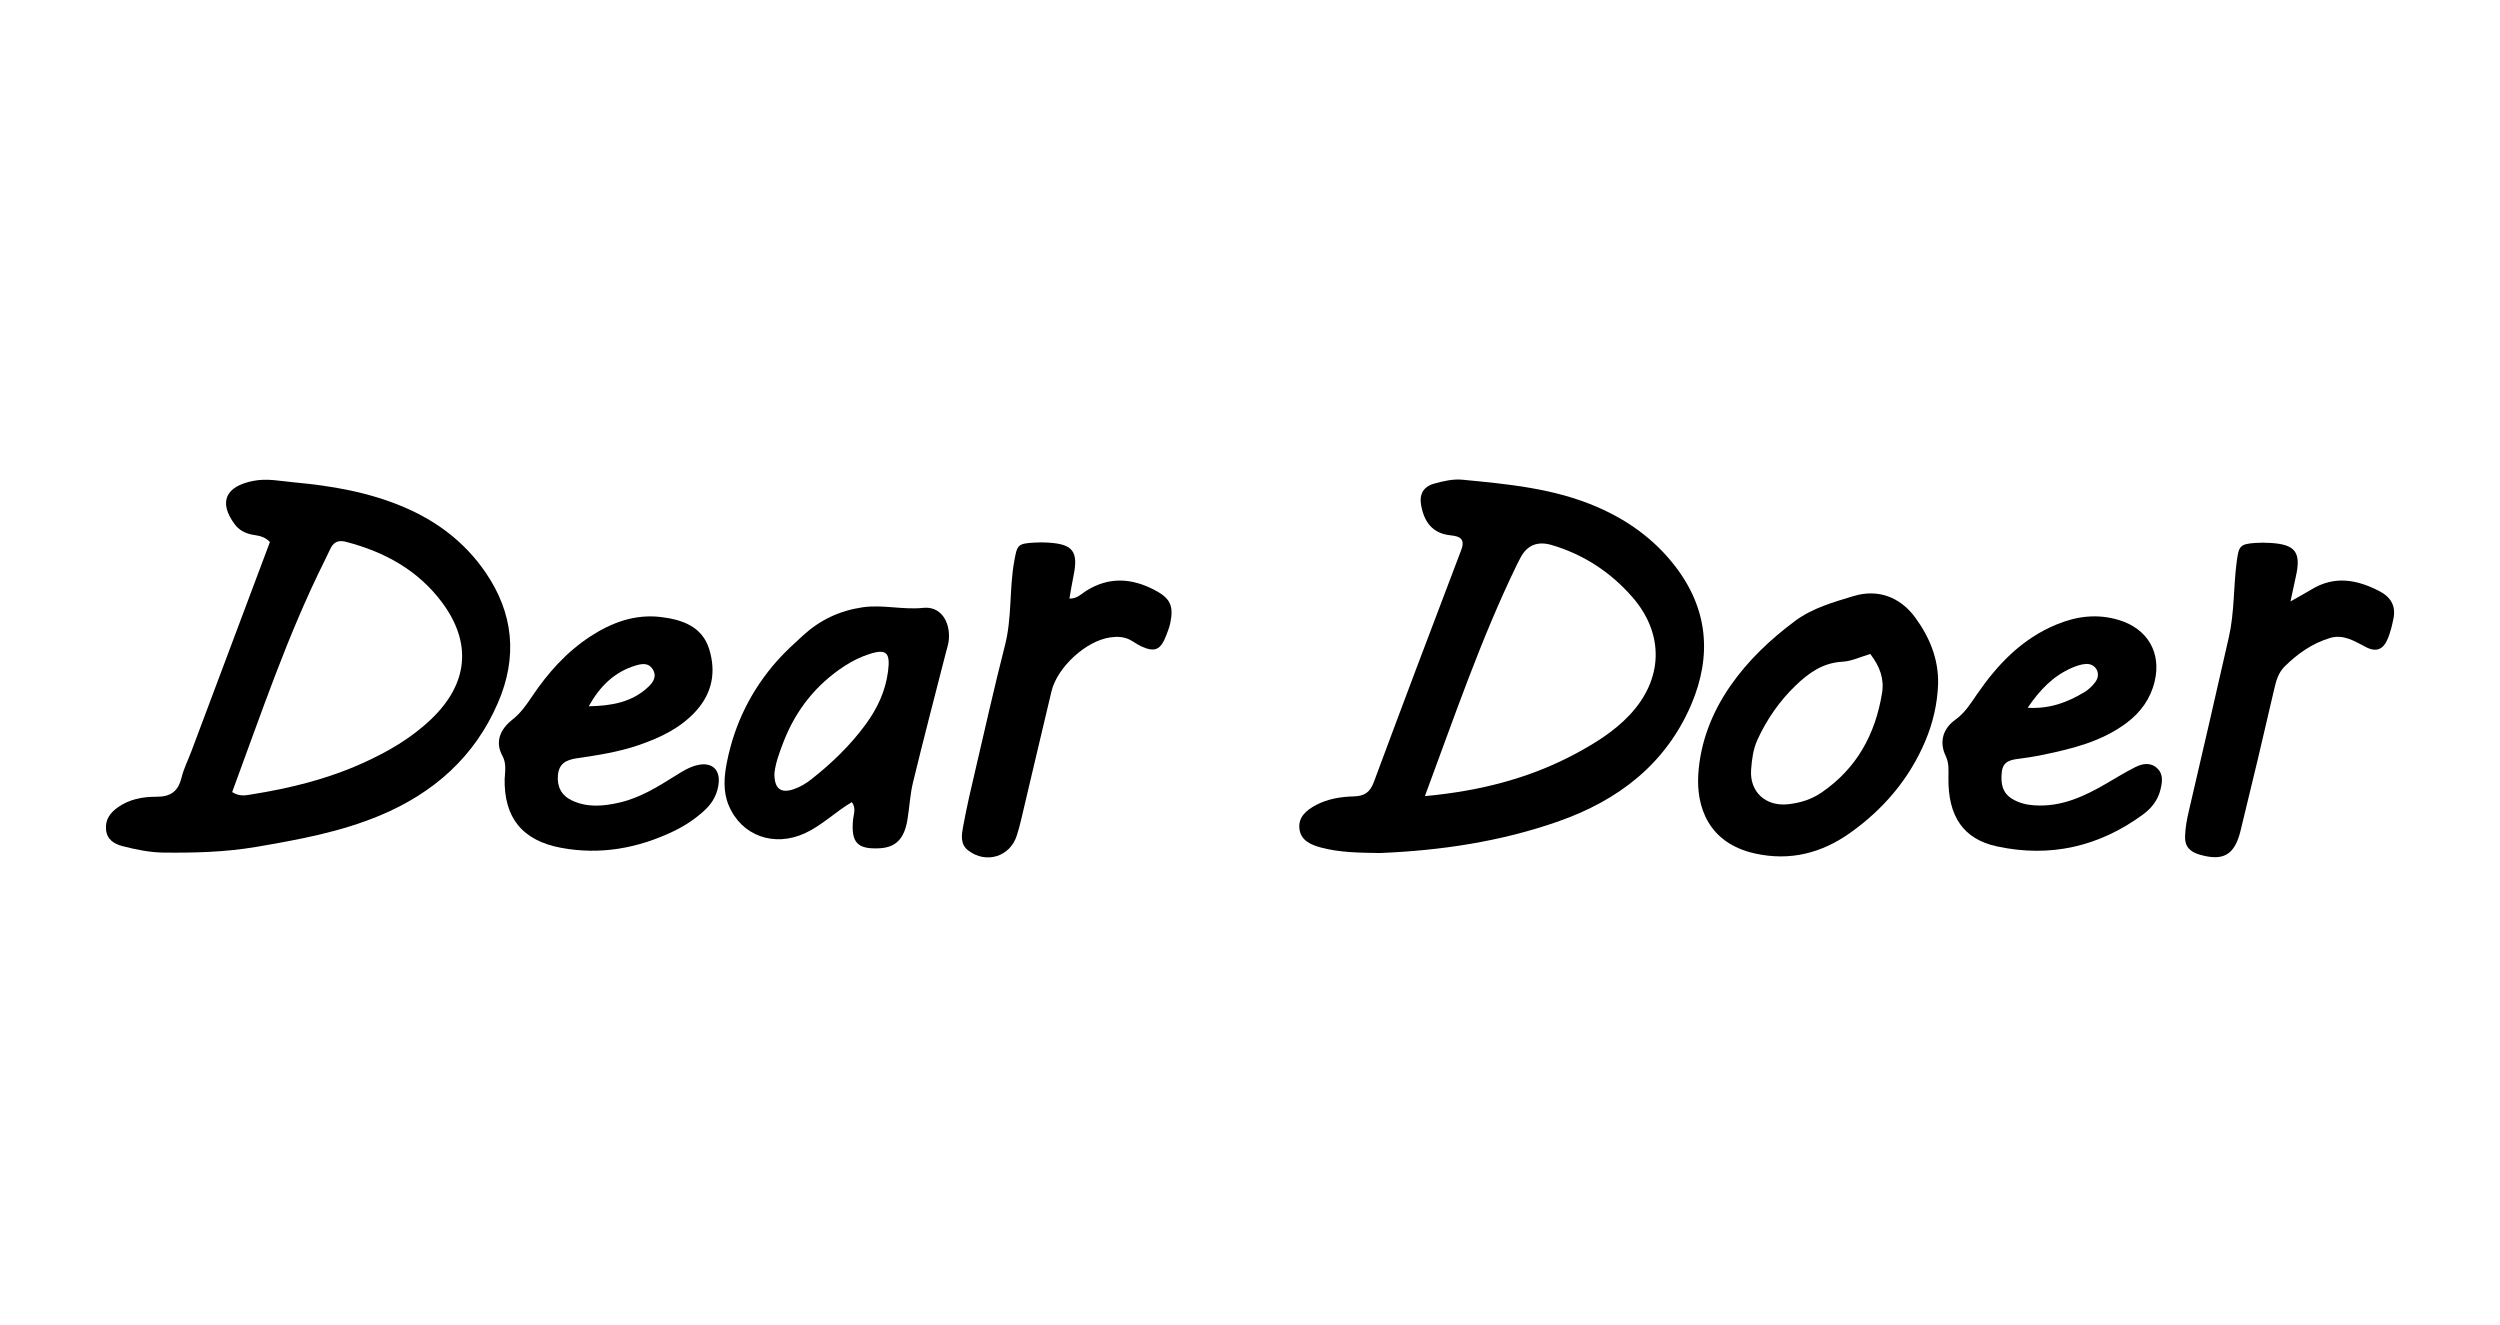 <svg viewBox="0 0 283.46 150.24" xmlns="http://www.w3.org/2000/svg" data-name="Calque 1" id="Calque_1">
  <defs>
    <style>
      .cls-1 {
        stroke-width: 0px;
      }
    </style>
  </defs>
  <path d="M30.61,61.46c-.7-.73-1.41-.71-2.07-.85-.78-.16-1.45-.52-1.94-1.18-1.84-2.5-1.03-4.28,2.09-4.9,1.59-.32,3.11.02,4.64.16,4.27.39,8.48,1.11,12.47,2.81,3.76,1.6,6.89,3.98,9.21,7.34,3.23,4.68,3.7,9.66,1.44,14.87-2.64,6.1-7.26,10.19-13.34,12.74-4.51,1.89-9.29,2.76-14.09,3.58-3.48.59-6.97.68-10.48.64-1.58-.02-3.1-.34-4.6-.72-.95-.24-1.82-.72-1.92-1.91-.09-1.1.45-1.85,1.27-2.45,1.31-.96,2.88-1.26,4.43-1.25,1.66.01,2.49-.63,2.87-2.19.25-1.03.75-1.99,1.12-2.99,2.96-7.87,5.91-15.75,8.89-23.69ZM26.34,89.82c.86.54,1.56.35,2.2.25,4.33-.69,8.57-1.73,12.57-3.54,2.85-1.28,5.53-2.83,7.8-5.01,4.17-3.99,4.64-8.62,1.2-13.23-2.72-3.64-6.49-5.71-10.86-6.85-.98-.26-1.47.08-1.84.88-.2.44-.41.87-.63,1.31-4.19,8.4-7.16,17.28-10.46,26.19Z" class="cls-1"></path>
  <path d="M156.42,96.72c-2.25-.04-4.48-.04-6.67-.63-1.21-.33-2.29-.84-2.42-2.16-.13-1.31.81-2.08,1.9-2.66,1.33-.7,2.79-.93,4.23-.97,1.26-.03,1.88-.46,2.32-1.65,3.26-8.78,6.57-17.54,9.9-26.29.49-1.29-.21-1.56-1.19-1.66-2.1-.21-3.02-1.55-3.36-3.43-.22-1.23.27-2.11,1.5-2.44,1.02-.28,2.13-.54,3.16-.44,5.22.5,10.45.98,15.34,3.11,3.45,1.5,6.4,3.62,8.72,6.59,3.83,4.9,4.28,10.25,1.9,15.82-2.89,6.73-8.27,10.84-15.05,13.22-6.55,2.3-13.35,3.31-20.27,3.59ZM161.55,90.27c6.31-.59,11.89-2.03,17.09-4.81,2.23-1.2,4.37-2.52,6.13-4.39,3.81-4.04,3.96-9.16.34-13.34-2.47-2.84-5.52-4.85-9.16-5.93q-2.44-.72-3.57,1.47c-.13.26-.27.51-.4.78-4.06,8.37-7.05,17.15-10.42,26.22Z" class="cls-1"></path>
  <path d="M219.75,77.55c-.08,2.25-.58,4.4-1.45,6.47-1.82,4.31-4.77,7.76-8.56,10.44-3.2,2.26-6.76,3.2-10.76,2.31-5.31-1.18-6.66-5.33-6.42-9.01.24-3.62,1.54-6.96,3.62-9.97,2.01-2.9,4.53-5.28,7.36-7.39,2-1.48,4.37-2.13,6.64-2.82,2.68-.81,5.22.05,6.97,2.43,1.64,2.24,2.66,4.71,2.6,7.54ZM212.06,74.15c-1.15.34-2.15.83-3.18.88-2.22.12-3.85,1.31-5.31,2.72-1.81,1.75-3.24,3.81-4.3,6.12-.5,1.09-.63,2.24-.72,3.37-.2,2.52,1.63,4.22,4.17,3.95,1.35-.14,2.64-.53,3.8-1.32,4-2.73,6.1-6.59,6.87-11.26.27-1.62-.23-3.03-1.33-4.46Z" class="cls-1"></path>
  <path d="M96.58,90.95c-1.83,1.08-3.36,2.62-5.3,3.52-3.52,1.63-7.24.29-8.67-3.19-.65-1.58-.51-3.25-.19-4.86.86-4.35,2.77-8.21,5.73-11.54.9-1.01,1.91-1.92,2.91-2.84,1.91-1.74,4.11-2.79,6.72-3.18,2.32-.34,4.58.31,6.92.06,1.93-.2,3.03,1.52,2.89,3.54-.04.56-.24,1.12-.38,1.68-1.24,4.86-2.51,9.7-3.69,14.57-.34,1.4-.4,2.86-.64,4.28-.36,2.13-1.32,3.08-3.12,3.19-2.55.14-3.28-.64-3.04-3.23.06-.64.38-1.3-.14-2.01ZM87.81,87.59c-.05,1.8.67,2.4,2.16,1.9.72-.24,1.42-.65,2.02-1.13,2.3-1.81,4.39-3.82,6.13-6.18,1.34-1.82,2.28-3.79,2.57-6.07.26-2.05-.14-2.57-2.03-1.98-1.01.31-2,.8-2.88,1.37-3.28,2.13-5.58,5.06-6.97,8.69-.45,1.17-.88,2.35-.99,3.4Z" class="cls-1"></path>
  <path d="M57.23,88.22c.04-.86.2-1.67-.27-2.53-.89-1.65-.17-3.06,1.12-4.08.95-.75,1.58-1.65,2.23-2.62,1.79-2.67,3.91-5.06,6.64-6.84,2.43-1.58,5.06-2.54,7.98-2.19,2.39.29,4.68,1.05,5.48,3.64.79,2.56.37,4.96-1.5,7.02-1.75,1.93-4.01,3-6.42,3.84-2.31.8-4.71,1.17-7.11,1.52-1.23.18-2,.63-2.12,1.9-.12,1.28.37,2.29,1.55,2.86,1.76.85,3.6.68,5.42.26,2.31-.53,4.31-1.76,6.28-3,.83-.52,1.65-1.05,2.61-1.26,1.54-.34,2.51.46,2.37,2.01-.11,1.18-.63,2.21-1.52,3.05-1.07,1.01-2.29,1.82-3.6,2.45-4.04,1.93-8.28,2.71-12.75,1.88-4.4-.82-6.51-3.42-6.4-7.92ZM66.77,80.08c2.52-.05,4.87-.43,6.74-2.2.61-.57,1-1.26.46-2.05-.44-.66-1.12-.6-1.83-.39-2.47.72-4.13,2.38-5.38,4.63Z" class="cls-1"></path>
  <path d="M220.92,88.24c0-.85.1-1.67-.31-2.53-.76-1.59-.31-3.11,1.1-4.11,1.08-.77,1.71-1.81,2.42-2.84,2.34-3.41,5.11-6.33,9.04-7.95,2.32-.96,4.66-1.25,7.11-.5,3.22.99,4.81,3.69,4.02,6.97-.47,1.95-1.58,3.49-3.2,4.7-2.81,2.1-6.1,2.9-9.44,3.6-.85.18-1.72.31-2.59.43-.99.13-1.96.22-2.1,1.53-.12,1.23.01,2.33,1.18,3.04.76.46,1.58.67,2.48.73,3.08.22,5.69-1.01,8.23-2.49,1.09-.63,2.16-1.3,3.29-1.86.81-.4,1.72-.54,2.45.16.73.69.56,1.62.35,2.46-.29,1.16-1.02,2.08-1.98,2.78-4.97,3.64-10.51,4.91-16.54,3.61-3.82-.82-5.55-3.41-5.51-7.73ZM229.92,80.25c2.5.15,4.52-.63,6.43-1.78.48-.29.92-.71,1.25-1.17.65-.91.06-2.05-1.05-2.02-.56.02-1.13.23-1.65.45-2.09.91-3.6,2.47-4.99,4.51Z" class="cls-1"></path>
  <path d="M121.26,67.87c.88.02,1.34-.53,1.88-.87,2.57-1.62,5.14-1.47,7.74-.12,1.81.94,2.22,1.79,1.81,3.77-.1.47-.28.92-.45,1.37-.63,1.67-1.29,1.97-2.83,1.27-.44-.2-.83-.5-1.26-.73-.72-.38-1.49-.4-2.27-.29-2.75.4-6,3.37-6.66,6.12-1.17,4.88-2.3,9.76-3.46,14.64-.13.56-.29,1.12-.46,1.67-.74,2.43-3.49,3.3-5.53,1.72-.92-.71-.74-1.76-.57-2.69.4-2.18.9-4.34,1.41-6.5,1.09-4.69,2.15-9.4,3.34-14.07.8-3.12.48-6.34,1.04-9.48.34-1.91.38-2.05,2.33-2.16.48-.03.97-.03,1.46,0,2.89.16,3.52,1,2.93,3.82-.17.82-.3,1.65-.45,2.5Z" class="cls-1"></path>
  <path d="M259.69,68.2c1.05-.6,1.72-.95,2.37-1.35,2.63-1.62,5.19-1.14,7.75.19,1.27.66,1.86,1.67,1.57,3.09-.15.75-.33,1.51-.62,2.23-.51,1.27-1.3,1.64-2.52,1-1.31-.68-2.55-1.49-4.1-1.01-1.99.61-3.65,1.78-5.11,3.23-.71.71-.96,1.62-1.18,2.59-1.23,5.35-2.5,10.7-3.81,16.03-.68,2.77-1.98,3.47-4.64,2.7-1.07-.31-1.69-.9-1.65-2.05.03-.97.19-1.9.42-2.85,1.54-6.57,3.04-13.15,4.54-19.73.65-2.83.52-5.75.9-8.61.23-1.75.37-1.97,2.08-2.1.58-.04,1.17-.04,1.75,0,2.85.17,3.5,1.07,2.86,3.87-.17.74-.32,1.49-.6,2.78Z" class="cls-1"></path>
</svg>